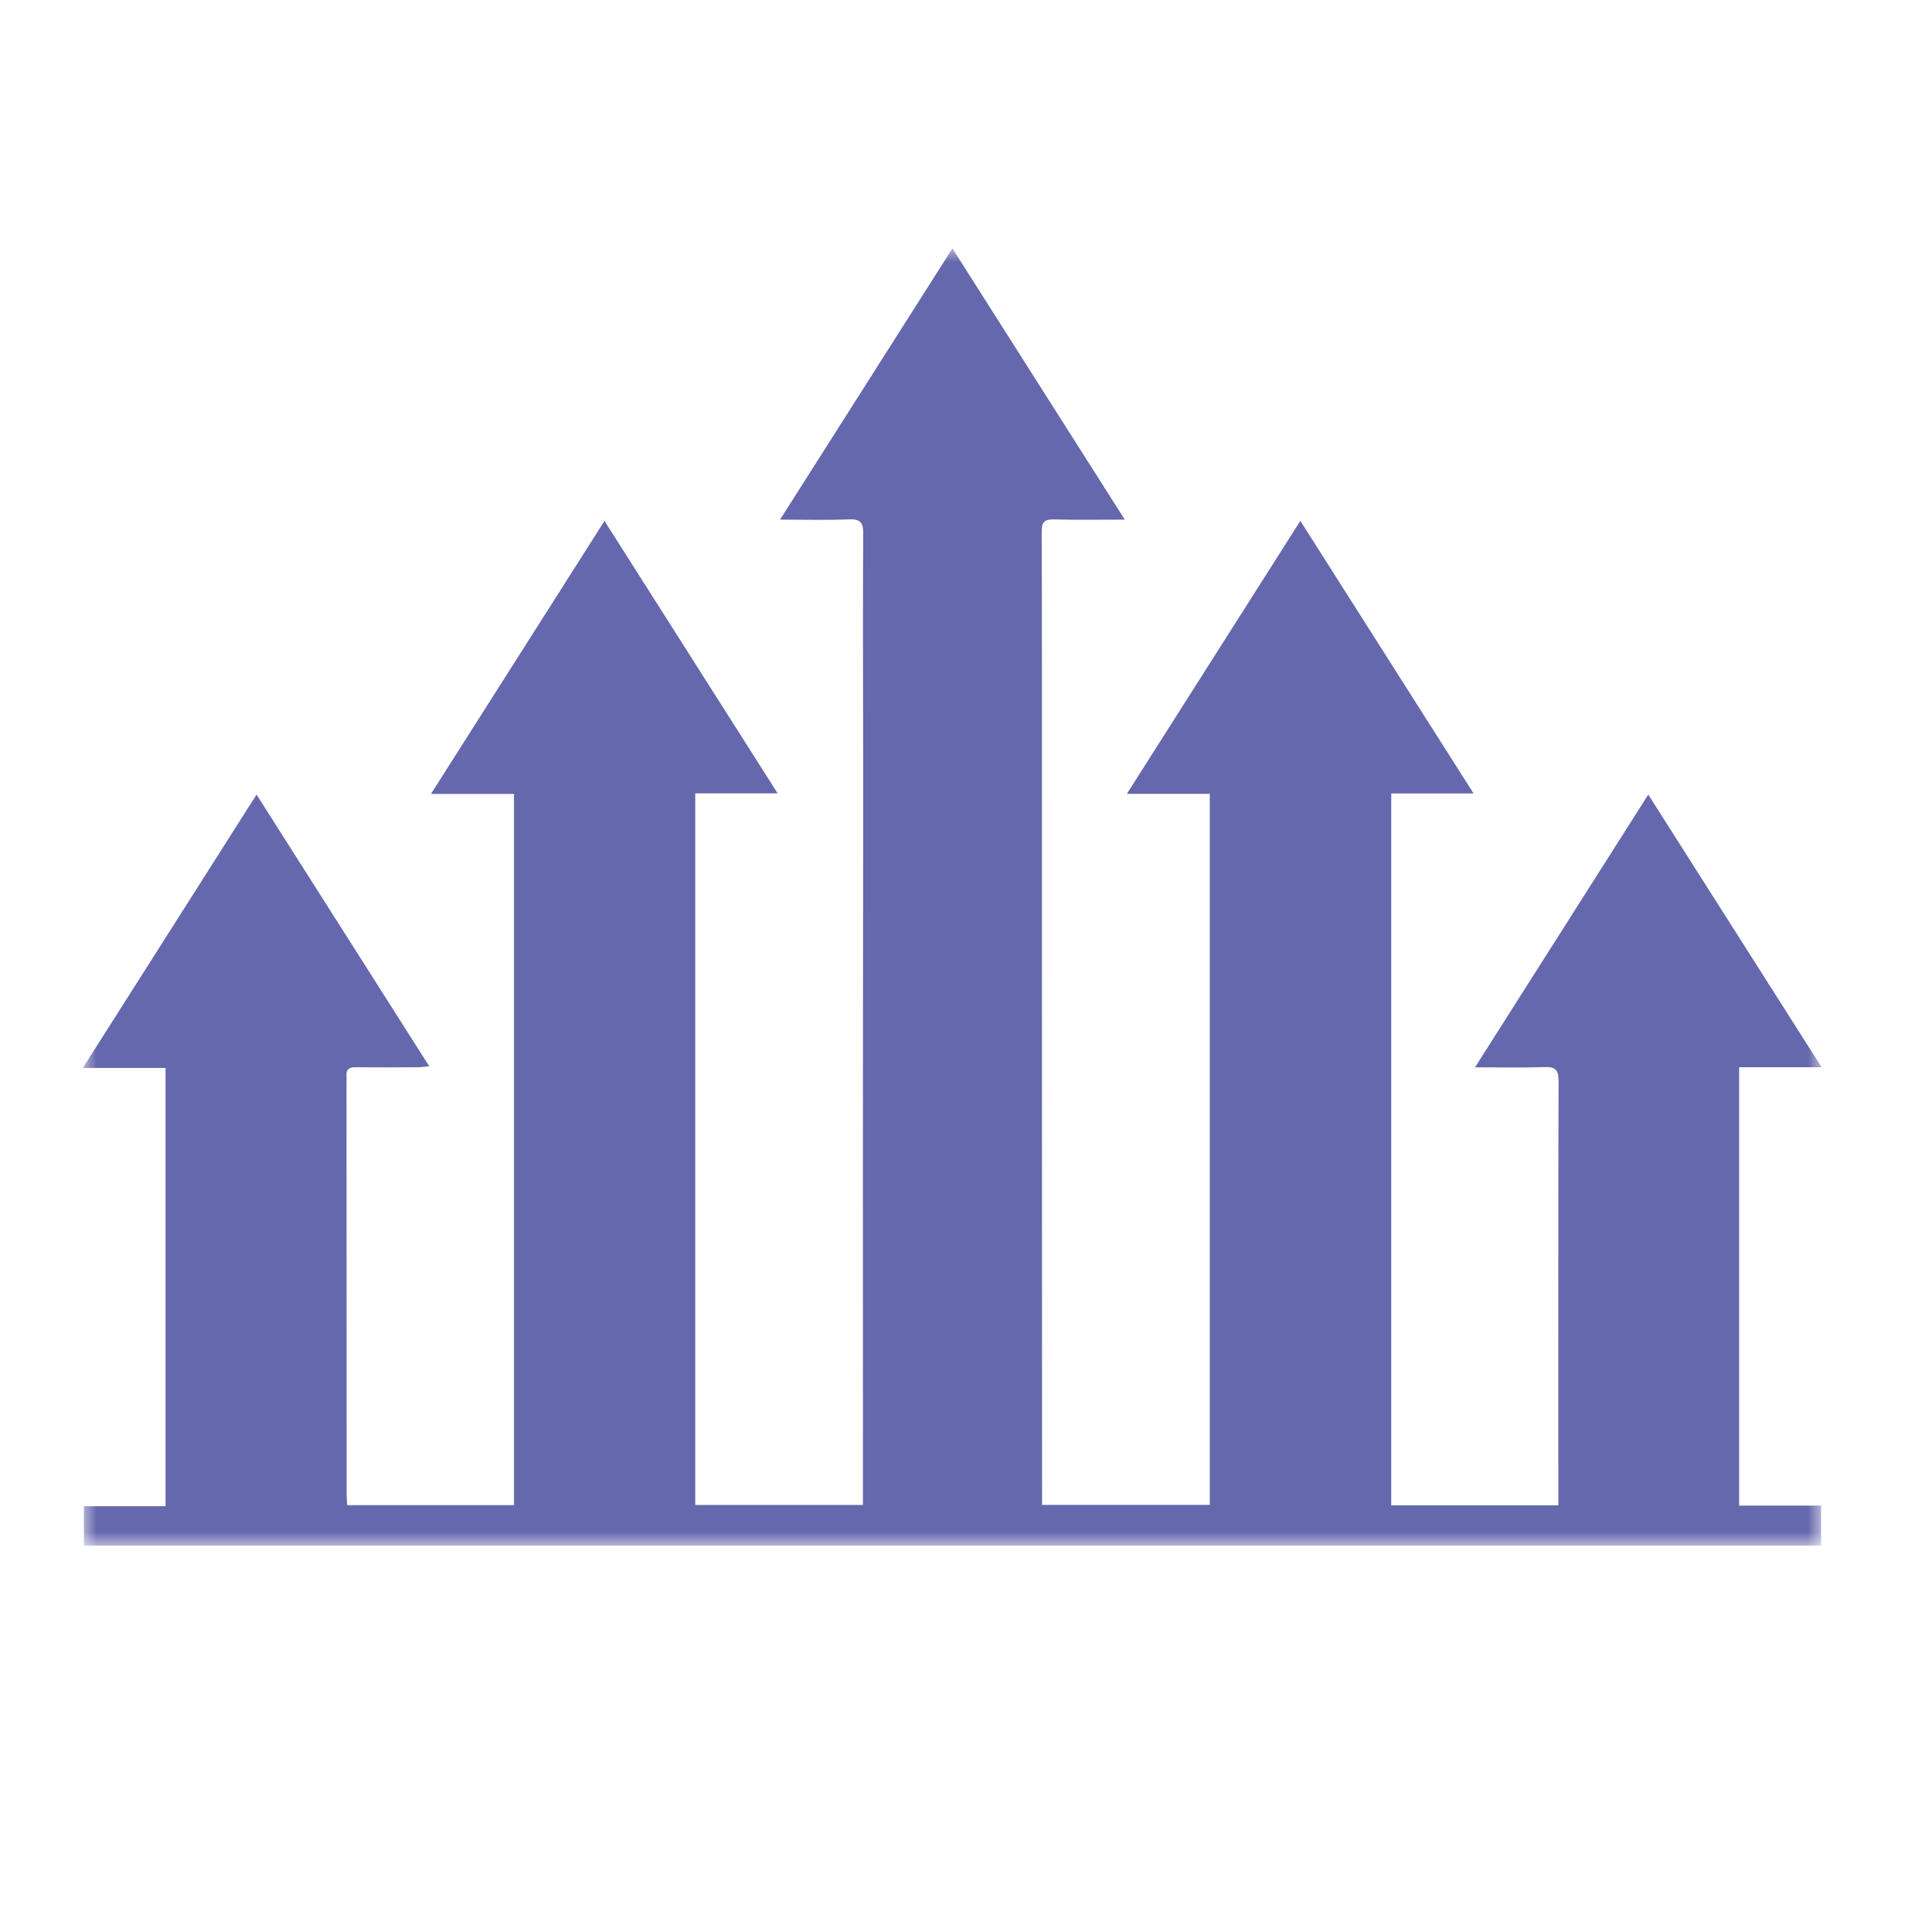 <?xml version="1.0" encoding="UTF-8"?>
<svg width="70px" height="70px" viewBox="0 0 70 70" version="1.1" xmlns="http://www.w3.org/2000/svg" xmlns:xlink="http://www.w3.org/1999/xlink">
    <!-- Generator: Sketch 61.2 (89653) - https://sketch.com -->
    <title>ISO 27001 Consultancy/Competitive advantage-icn</title>
    <desc>Created with Sketch.</desc>
    <defs>
        <polygon id="path-1" points="0 0 63 0 63 47 0 47"></polygon>
    </defs>
    <g id="ISO-27001-Consultancy/Competitive-advantage-icn" stroke="none" stroke-width="1" fill="none" fill-rule="evenodd">
        <g id="Group-3" transform="translate(3, 9)">
            <mask id="mask-2" fill="white">
                <use xlink:href="#path-1"></use>
            </mask>
            <g id="Clip-2"></g>
            <path d="M28.274,18.885 C28.263,15.082 28.264,12.229 28.275,10.325 C28.277,9.926 28.168,9.802 27.759,9.818 C26.967,9.85 26.173,9.827 25.262,9.827 C27.359,6.53 29.411,3.299 31.508,0 C33.604,3.298 35.655,6.525 37.753,9.827 C36.834,9.827 36.013,9.842 35.192,9.82 C34.846,9.81 34.741,9.914 34.742,10.258 C34.755,13.555 34.75,16.852 34.751,20.15 C34.751,22.13 34.751,24.111 34.751,26.094 L34.756,45.526 L40.833,45.526 L40.833,19.762 L37.829,19.762 C39.941,16.437 42.007,13.186 44.114,9.871 C46.219,13.184 48.285,16.435 50.39,19.748 L47.407,19.748 L47.407,45.54 L53.461,45.54 L53.461,45.092 C53.461,40.117 53.456,35.142 53.47,30.167 C53.471,29.765 53.356,29.647 52.953,29.662 C52.147,29.691 51.34,29.671 50.442,29.671 C52.549,26.354 54.616,23.101 56.72,19.789 C58.815,23.084 60.882,26.337 63,29.668 L60.012,29.668 L60.012,45.551 L62.981,45.551 L62.981,47 L0.04,47 L0.04,45.574 L2.998,45.574 L2.998,29.695 L0,29.695 C2.126,26.349 4.196,23.092 6.295,19.789 C8.393,23.09 10.455,26.335 12.552,29.632 C12.384,29.648 12.263,29.669 12.143,29.669 C11.393,29.672 10.643,29.677 9.893,29.667 C9.651,29.664 9.531,29.741 9.554,29.989 C9.562,30.075 9.555,30.162 9.555,30.25 C9.556,35.21 9.557,40.17 9.559,45.131 C9.559,45.257 9.572,45.384 9.58,45.535 L15.623,45.535 L15.623,19.765 L12.615,19.765 C14.729,16.439 16.794,13.19 18.902,9.874 C21.004,13.181 23.069,16.429 25.176,19.745 L22.19,19.745 L22.19,45.527 L28.266,45.527 L28.266,44.997 C28.266,37.318 28.261,29.638 28.273,21.959" id="Fill-1" fill="#6668AD" mask="url(#mask-2)"></path>
        </g>
    </g>
</svg>